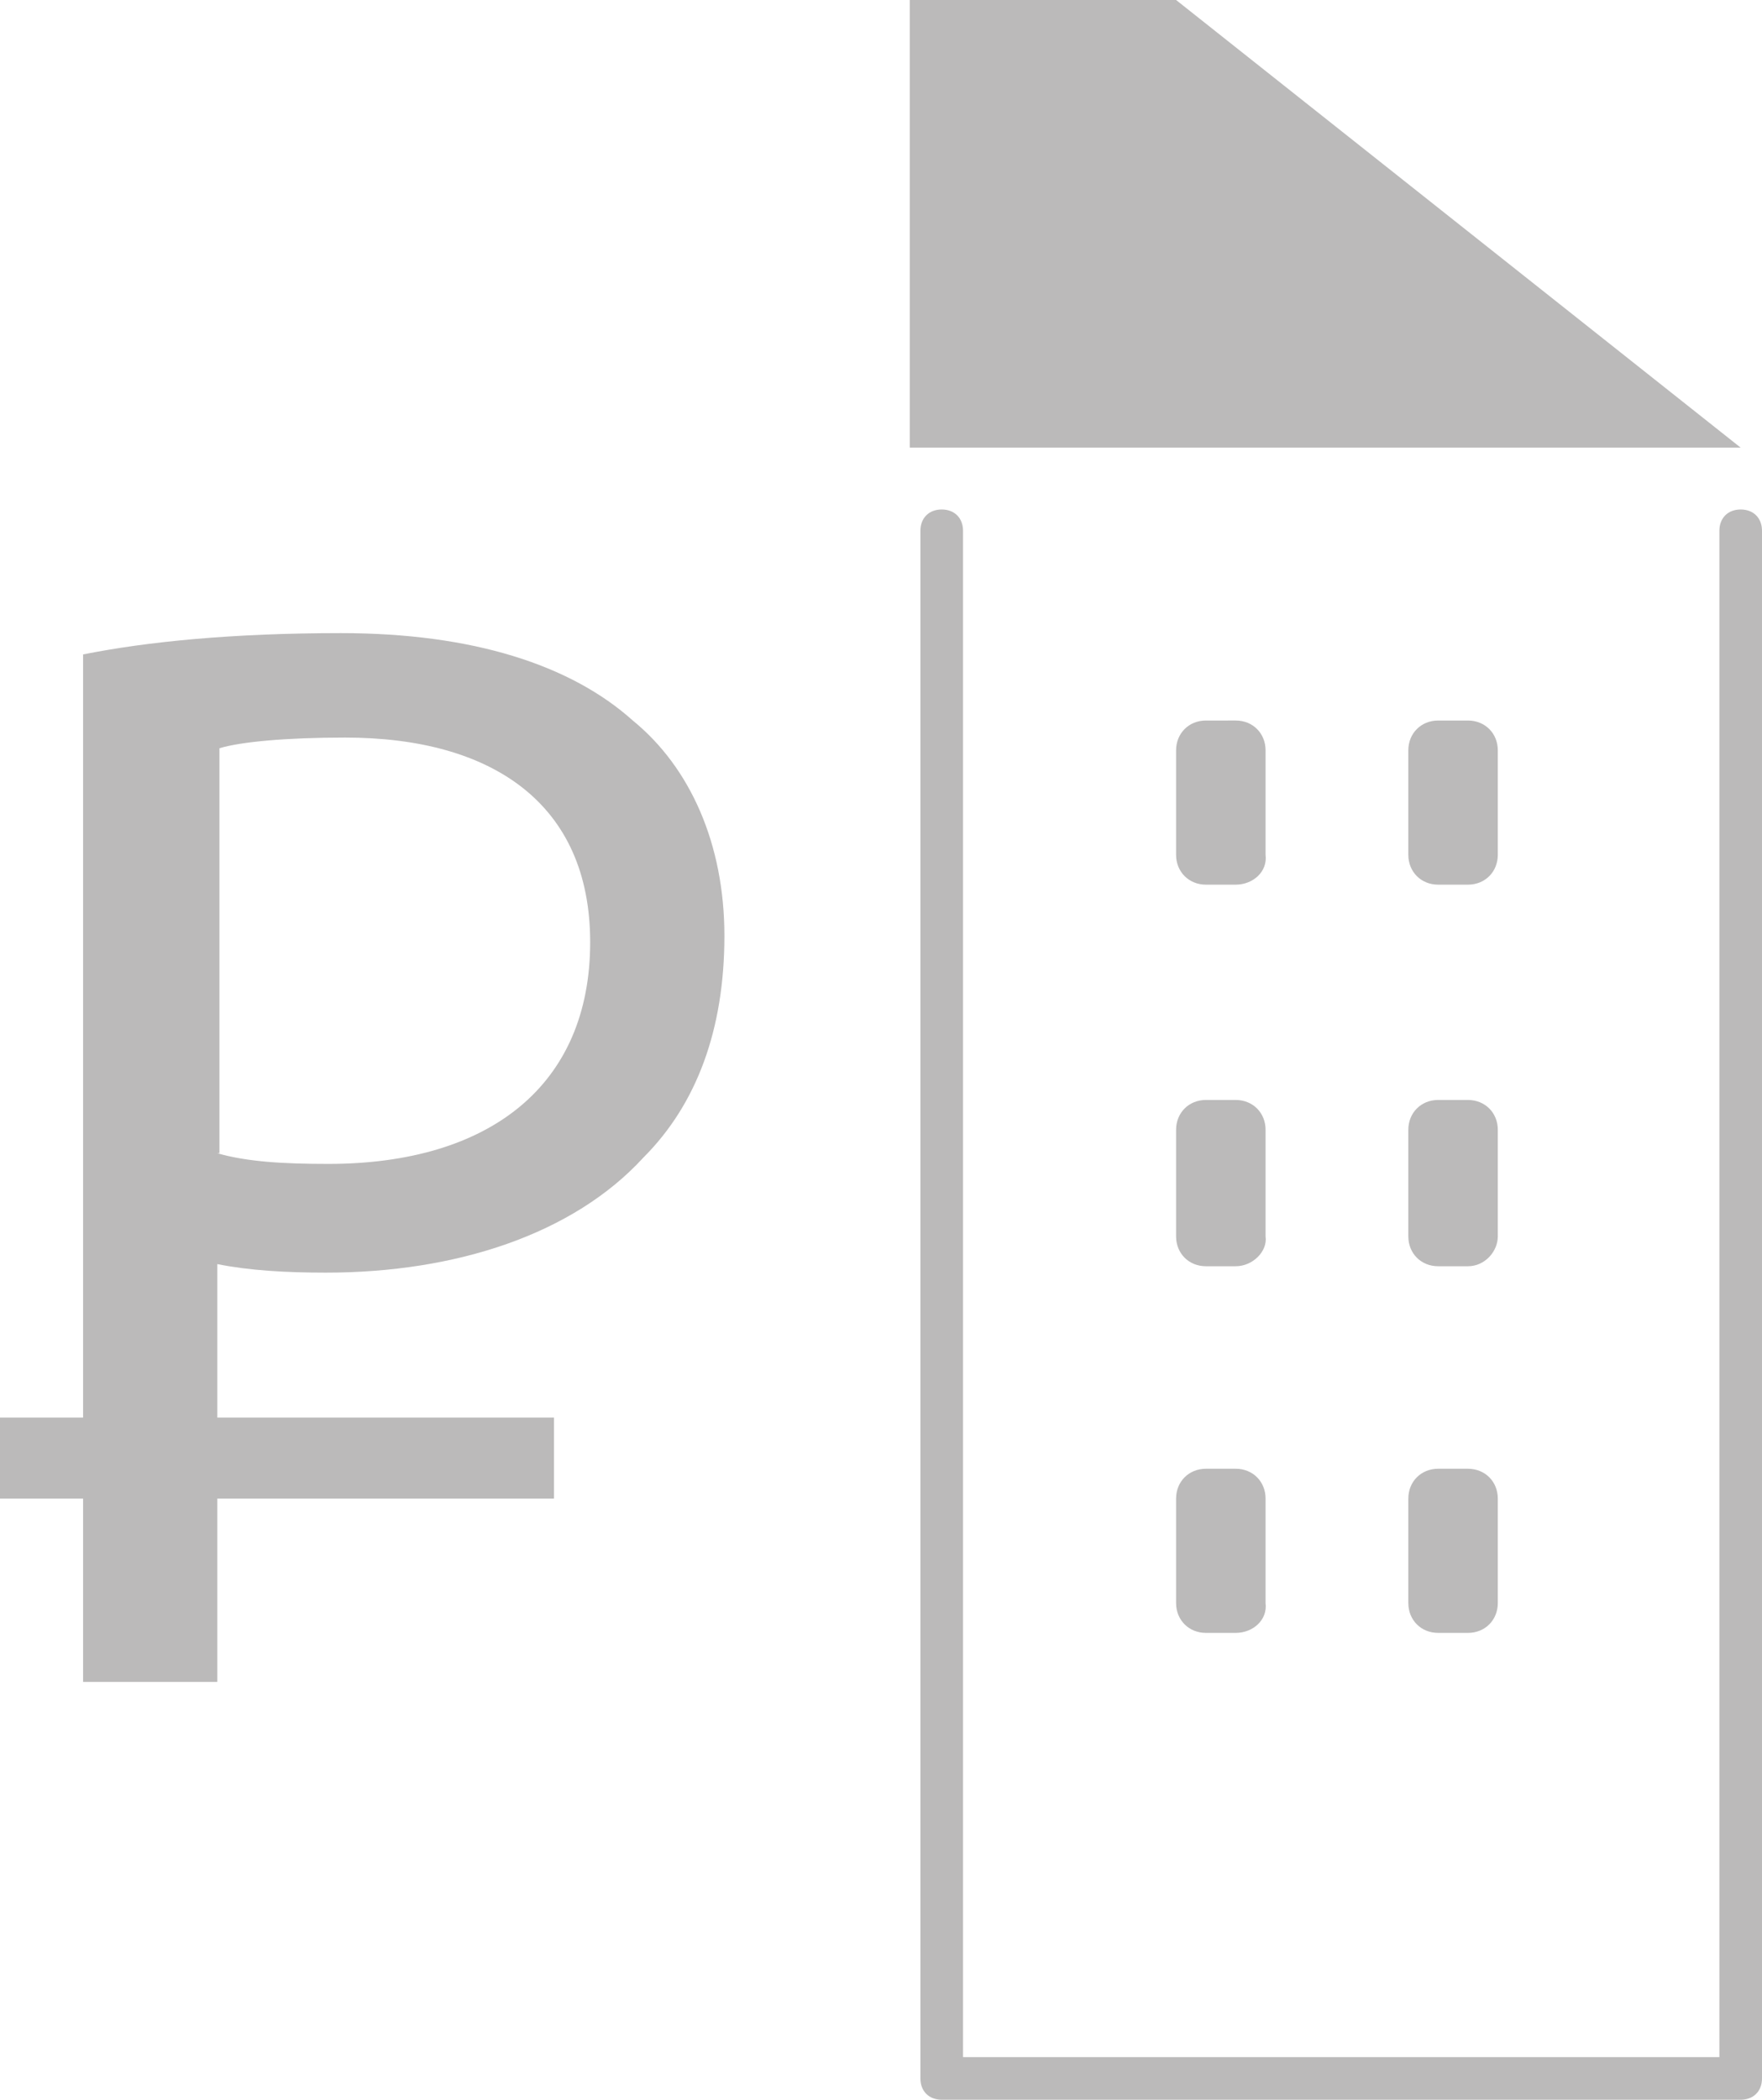 <?xml version="1.0" encoding="utf-8"?>
<!-- Generator: Adobe Illustrator 19.0.0, SVG Export Plug-In . SVG Version: 6.00 Build 0)  -->
<svg version="1.1" id="Слой_1" xmlns="http://www.w3.org/2000/svg" xmlns:xlink="http://www.w3.org/1999/xlink" x="0px" y="0px"
	 viewBox="0 0 82.7 98.5" style="enable-background:new 0 0 82.7 98.5;" xml:space="preserve">
<style type="text/css">
	.st0{fill:#BBBABA;}
</style>
<path id="XMLID_246_" class="st0" d="M81.7,98.5H44.2c-0.6,0-1-0.4-1-1V24.9c0-0.6,0.4-1,1-1s1,0.4,1,1v71.6h35.5V24.9
	c0-0.6,0.4-1,1-1s1,0.4,1,1v72.6C82.7,98.1,82.3,98.5,81.7,98.5z"/>
<polygon id="XMLID_242_" class="st0" points="42.7,21 81.7,21 55.2,0 42.7,0 "/>
<path id="XMLID_226_" class="st0" d="M58,41.5h-1.4c-0.8,0-1.4-0.6-1.4-1.4v-4.9c0-0.8,0.6-1.4,1.4-1.4H58c0.8,0,1.4,0.6,1.4,1.4
	v4.9C59.5,40.9,58.8,41.5,58,41.5z"/>
<path id="XMLID_214_" class="st0" d="M68.9,41.5h-1.4c-0.8,0-1.4-0.6-1.4-1.4v-4.9c0-0.8,0.6-1.4,1.4-1.4h1.4c0.8,0,1.4,0.6,1.4,1.4
	v4.9C70.3,40.9,69.7,41.5,68.9,41.5z"/>
<path id="XMLID_198_" class="st0" d="M58,59.4h-1.4c-0.8,0-1.4-0.6-1.4-1.4V53c0-0.8,0.6-1.4,1.4-1.4H58c0.8,0,1.4,0.6,1.4,1.4V58
	C59.5,58.7,58.8,59.4,58,59.4z"/>
<path id="XMLID_97_" class="st0" d="M68.9,59.4h-1.4c-0.8,0-1.4-0.6-1.4-1.4V53c0-0.8,0.6-1.4,1.4-1.4h1.4c0.8,0,1.4,0.6,1.4,1.4V58
	C70.3,58.7,69.7,59.4,68.9,59.4z"/>
<path id="XMLID_55_" class="st0" d="M58,76.6h-1.4c-0.8,0-1.4-0.6-1.4-1.4v-4.9c0-0.8,0.6-1.4,1.4-1.4H58c0.8,0,1.4,0.6,1.4,1.4v4.9
	C59.5,76,58.8,76.6,58,76.6z"/>
<path id="XMLID_43_" class="st0" d="M68.9,76.6h-1.4c-0.8,0-1.4-0.6-1.4-1.4v-4.9c0-0.8,0.6-1.4,1.4-1.4h1.4c0.8,0,1.4,0.6,1.4,1.4
	v4.9C70.3,76,69.7,76.6,68.9,76.6z"/>
<g id="XMLID_13_">
	<g id="XMLID_146_">
		<path id="XMLID_147_" class="st0" d="M3.9,30.7c3-0.6,7-1,12.1-1c6.2,0,10.8,1.5,13.7,4.1C32.4,36,34,39.6,34,43.9
			c0,4.4-1.3,7.9-3.8,10.4c-3.3,3.6-8.8,5.4-14.9,5.4c-1.9,0-3.6-0.1-5.1-0.4v19.6H3.9V30.7z M10.2,54.1c1.4,0.4,3.1,0.5,5.2,0.5
			c7.6,0,12.3-3.7,12.3-10.4c0-6.5-4.6-9.6-11.5-9.6c-2.8,0-4.9,0.2-5.9,0.5V54.1z"/>
	</g>
</g>
<rect id="XMLID_2_" x="0" y="66.5" class="st0" width="26" height="3.8"/>
</svg>
